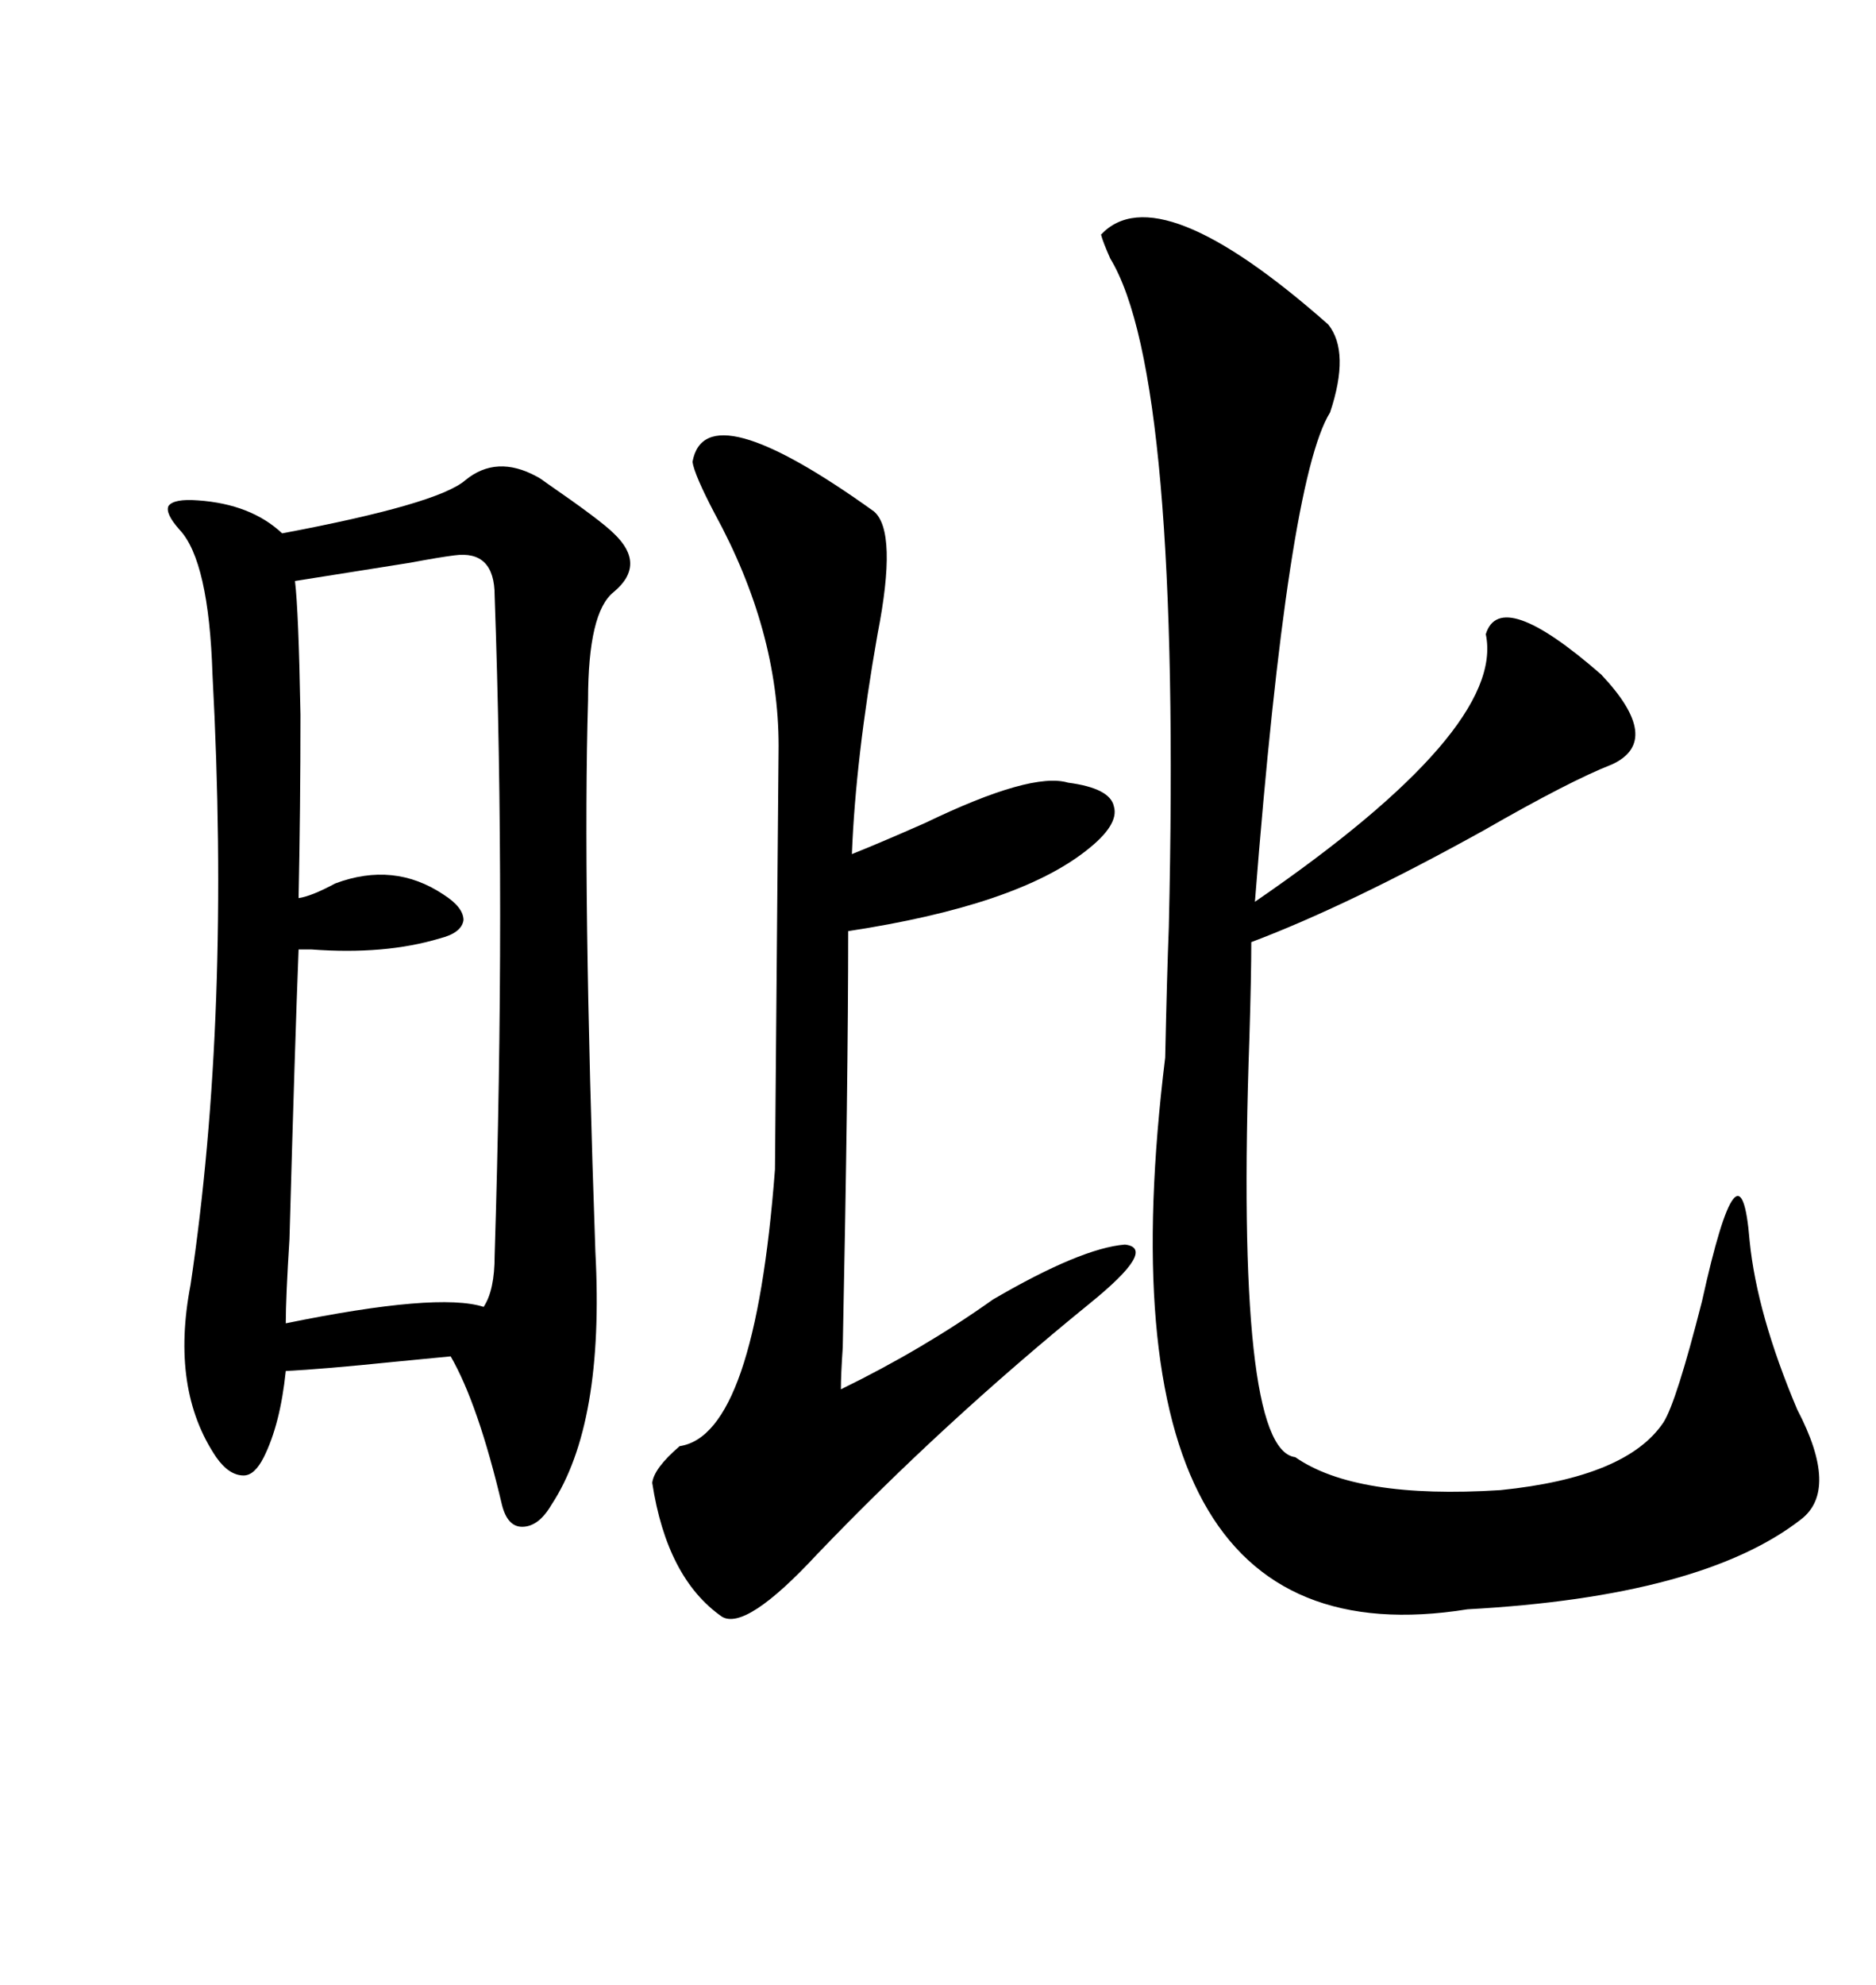 <svg xmlns="http://www.w3.org/2000/svg" xmlns:xlink="http://www.w3.org/1999/xlink" width="300" height="317.285"><path d="M74.41 76.76L74.41 76.76Q79.39 72.66 85.84 76.17L85.84 76.17Q86.43 76.46 87.60 77.34L87.60 77.34Q96.09 83.20 98.14 85.25L98.14 85.25Q103.42 90.23 98.14 94.63L98.14 94.63Q94.04 97.85 94.04 111.91L94.04 111.91Q93.16 141.50 95.21 200.10L95.21 200.10Q96.68 227.64 88.18 240.53L88.18 240.53Q86.13 244.04 83.50 244.04L83.50 244.04Q81.15 244.04 80.27 240.53L80.27 240.53Q76.46 224.41 72.07 216.80L72.07 216.80Q69.14 217.09 62.99 217.68L62.99 217.68Q51.56 218.85 45.70 219.14L45.70 219.14Q44.82 227.64 42.19 232.91L42.19 232.91Q40.72 235.84 38.96 235.84L38.96 235.84Q36.62 235.84 34.57 232.91L34.57 232.91Q27.25 222.07 30.47 205.37L30.47 205.37Q36.91 162.30 33.98 107.81L33.98 107.81Q33.40 89.65 28.71 84.67L28.71 84.67Q26.37 82.03 26.95 80.86L26.95 80.86Q27.83 79.69 31.64 79.98L31.64 79.98Q40.14 80.57 45.12 85.25L45.12 85.25Q70.02 80.57 74.41 76.76ZM212.40 51.86L212.40 51.86Q215.92 56.25 212.70 65.92L212.70 65.92Q205.96 76.76 200.68 144.14L200.68 144.14Q240.82 116.60 237.60 101.37L237.60 101.37Q239.94 93.75 256.05 107.81L256.05 107.81Q266.02 118.36 257.81 122.17L257.81 122.17Q251.07 124.80 237.30 132.71L237.30 132.71Q215.63 144.73 200.10 150.59L200.10 150.59Q200.10 155.86 199.80 165.82L199.80 165.82Q197.46 231.74 207.13 232.91L207.13 232.91Q216.80 239.65 239.94 238.18L239.94 238.18Q260.16 236.13 266.02 227.34L266.02 227.34Q268.07 224.12 272.17 208.01L272.17 208.01Q278.32 180.18 279.79 198.34L279.79 198.34Q280.96 210.06 287.40 225.29L287.40 225.29Q294.14 238.18 287.99 242.87L287.99 242.87Q272.17 255.18 234.67 257.23L234.67 257.23Q174.32 266.89 186.33 169.04L186.33 169.04Q186.62 155.57 186.91 148.24L186.91 148.24Q188.96 60.06 177.54 41.31L177.54 41.31Q176.37 38.67 176.07 37.50L176.07 37.50Q185.16 27.83 212.40 51.86ZM139.75 81.74L139.75 81.74Q143.55 84.96 140.33 101.37L140.33 101.37Q136.82 121.29 136.23 136.52L136.23 136.52Q140.63 134.77 147.95 131.54L147.95 131.54Q164.94 123.34 170.80 125.10L170.80 125.10Q177.54 125.98 178.13 128.91L178.13 128.91Q179.00 131.84 173.73 135.94L173.73 135.94Q162.60 144.73 135.64 148.83L135.64 148.83Q135.64 172.85 134.77 215.33L134.77 215.33Q134.47 219.73 134.47 222.07L134.47 222.07Q147.66 215.63 158.79 207.71L158.79 207.71Q172.85 199.51 179.88 198.93L179.88 198.93Q185.16 199.51 174.32 208.30L174.32 208.30Q150.88 227.34 130.66 248.44L130.66 248.44Q119.24 260.74 115.43 258.40L115.43 258.40Q106.64 252.25 104.30 237.01L104.30 237.01Q104.59 234.67 108.69 231.15L108.69 231.15Q120.70 229.39 123.93 186.91L123.93 186.91Q123.93 186.33 124.22 152.93L124.22 152.93Q124.51 119.82 124.51 119.24L124.51 119.24Q124.51 100.78 114.26 82.03L114.26 82.03Q111.04 75.88 110.74 73.83L110.74 73.83Q112.79 62.40 139.75 81.74ZM72.66 88.77L72.66 88.77Q70.31 89.06 65.63 89.94L65.63 89.94Q54.49 91.70 47.17 92.87L47.17 92.87Q47.75 97.56 48.05 114.26L48.05 114.26Q48.05 129.20 47.75 143.55L47.75 143.55Q49.80 143.26 53.61 141.21L53.61 141.21Q62.99 137.70 70.90 142.97L70.90 142.97Q74.12 145.02 74.12 147.07L74.12 147.07Q73.83 149.12 70.31 150L70.31 150Q61.52 152.64 49.80 151.76L49.80 151.76Q48.34 151.76 47.75 151.76L47.75 151.76Q47.17 166.41 46.29 198.05L46.29 198.05Q45.70 207.42 45.70 211.52L45.70 211.52Q70.02 206.54 77.34 208.89L77.34 208.89Q79.10 206.25 79.10 200.68L79.10 200.68Q80.86 144.43 79.10 95.21L79.10 95.21Q79.10 87.89 72.66 88.77Z"/></svg>